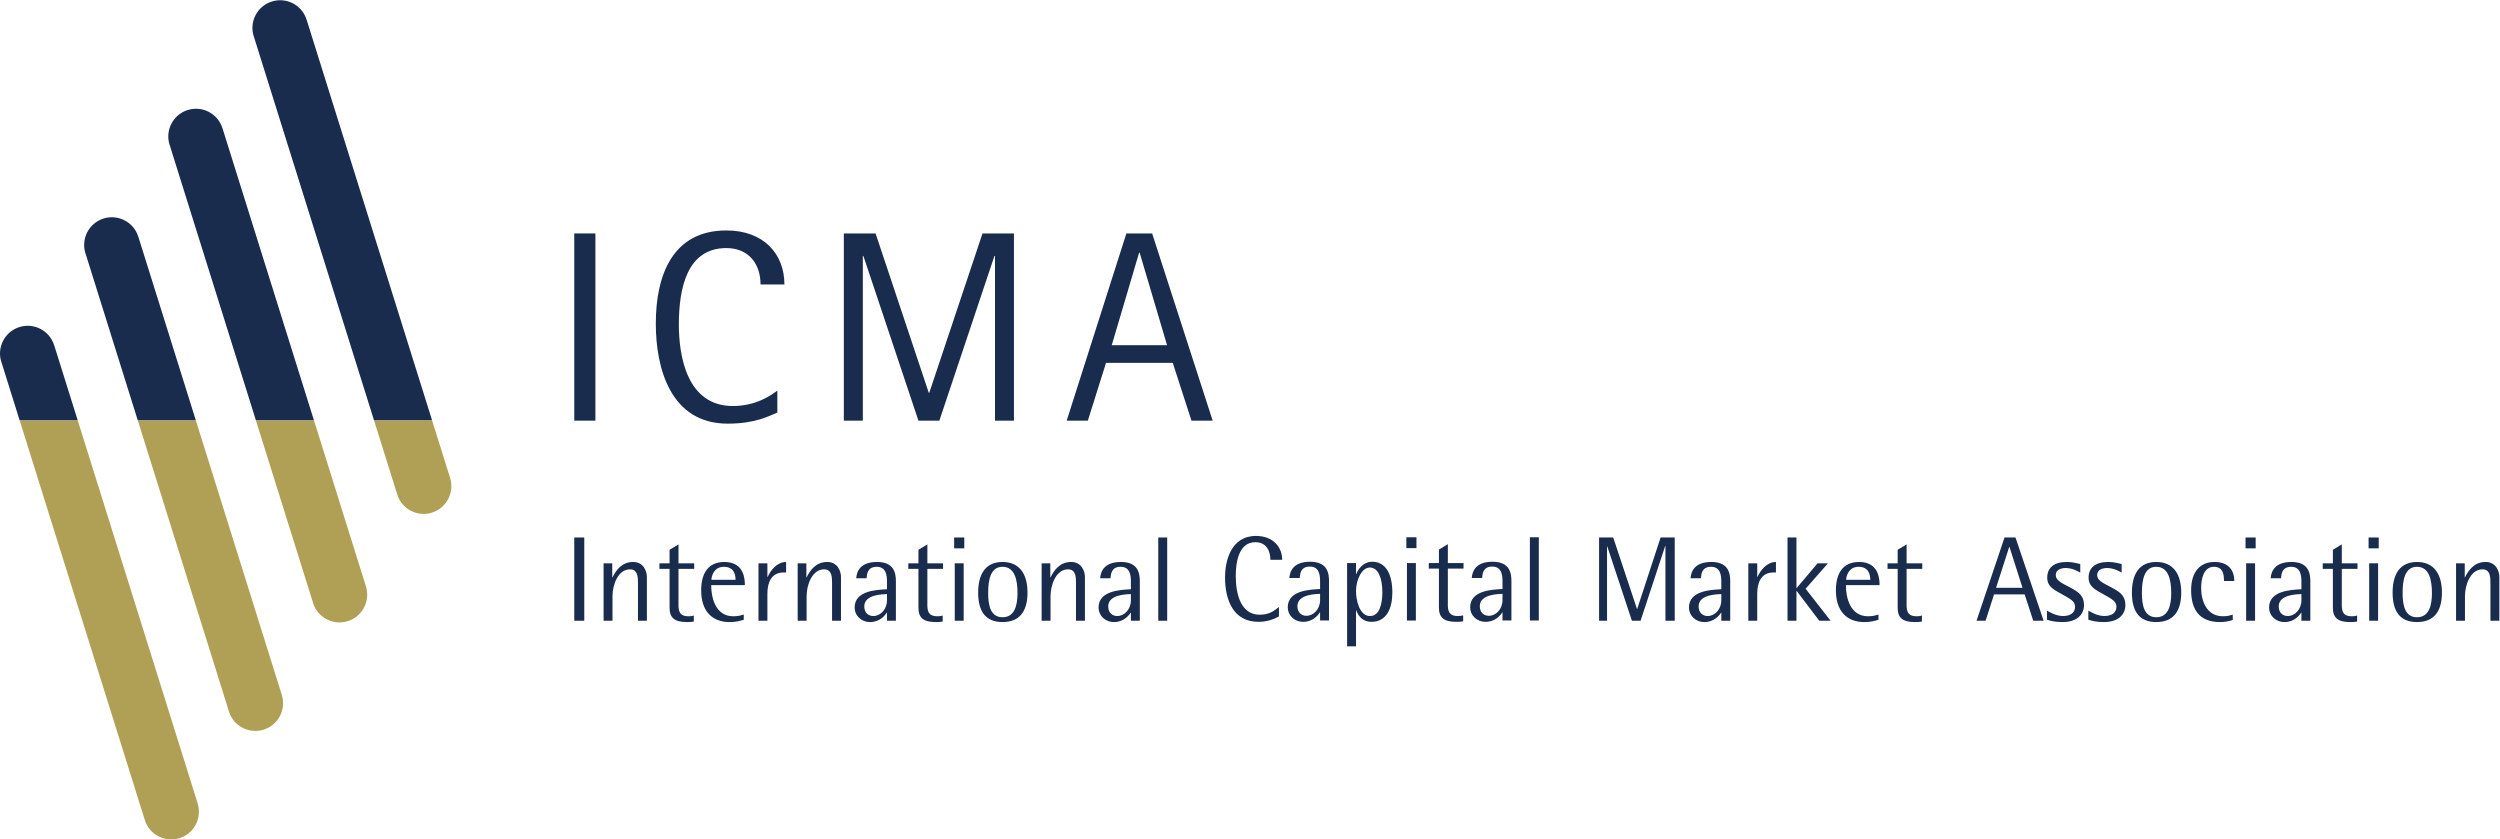 <?xml version="1.0" encoding="UTF-8" standalone="no"?>
<svg
   xmlns:dc="http://purl.org/dc/elements/1.1/"
   xmlns:cc="http://creativecommons.org/ns#"
   xmlns:rdf="http://www.w3.org/1999/02/22-rdf-syntax-ns#"
   xmlns:svg="http://www.w3.org/2000/svg"
   xmlns="http://www.w3.org/2000/svg"
   xmlns:sodipodi="http://sodipodi.sourceforge.net/DTD/sodipodi-0.dtd"
   xmlns:inkscape="http://www.inkscape.org/namespaces/inkscape"
   version="1.1"
   id="svg2"
   xml:space="preserve"
   width="686.72"
   height="230.587"
   viewBox="0 0 686.72 230.587"
   sodipodi:docname="ICMA_LogoCoated.eps"><defs
     id="defs6" /><sodipodi:namedview
     pagecolor="#ffffff"
     bordercolor="#666666"
     borderopacity="1"
     objecttolerance="10"
     gridtolerance="10"
     guidetolerance="10"
     inkscape:pageopacity="0"
     inkscape:pageshadow="2"
     inkscape:window-width="640"
     inkscape:window-height="480"
     id="namedview4" /><g
     id="g10"
     inkscape:groupmode="layer"
     inkscape:label="ink_ext_XXXXXX"
     transform="matrix(1.333,0,0,-1.333,0,230.587)"><g
       id="g12"
       transform="scale(0.1)"><path
         d="M 1183.37,622.25 H 1204 V 450.699 h -20.63 V 622.25"
         style="fill:#192c4e;fill-opacity:1;fill-rule:nonzero;stroke:none"
         id="path14" /><path
         d="m 1243.78,569.039 h 17.9 v -29.078 h 0.48 c 7.23,14.91 19.16,31.828 42.53,31.828 20.63,0 28.33,-17.898 28.33,-31.09 v -90 h -18.39 v 76.582 c 0,12.68 0,29.321 -16.42,29.321 -24.85,0 -36.05,-32.301 -36.05,-55.172 v -50.731 h -18.38 v 118.34"
         style="fill:#192c4e;fill-opacity:1;fill-rule:nonzero;stroke:none"
         id="path16" /><path
         d="m 1429.73,448.969 c -5.98,-1 -9.69,-1 -14.66,-1 -24.36,0 -35.55,8.472 -35.31,29.832 v 79.808 h -20.89 v 11.43 h 20.89 v 27.84 l 18.4,11.199 v -39.039 h 32.31 v -11.43 h -32.31 v -70.097 c -0.25,-13.942 0,-27.602 20.39,-27.602 6.21,0 8.95,0.75 11.18,1.512 v -12.453"
         style="fill:#192c4e;fill-opacity:1;fill-rule:nonzero;stroke:none"
         id="path18" /><path
         d="m 1515.75,534.988 c 0,10.203 -2.99,26.852 -24.11,26.852 -21.13,0 -25.62,-20.391 -25.62,-26.852 z m 16.9,-82.289 c -9.69,-2.738 -15.92,-4.73 -29.32,-4.73 -35.32,0 -58.45,21.89 -58.45,65.39 0,33.821 13.44,58.43 48,58.43 42.01,0 42.01,-38.059 42.01,-47.75 h -69.36 c 0,-26.098 8.95,-64.129 45.5,-64.129 10.67,0 14.66,1.738 21.62,3.469 v -10.68"
         style="fill:#192c4e;fill-opacity:1;fill-rule:nonzero;stroke:none"
         id="path20" /><path
         d="m 1562.97,569.039 h 18.38 v -28.09 h 0.52 c 5.7,12.942 18.88,30.84 38.04,30.84 V 550.16 h -5.22 c -25.87,0 -33.34,-21.89 -33.34,-43.519 v -55.942 h -18.38 v 118.34"
         style="fill:#192c4e;fill-opacity:1;fill-rule:nonzero;stroke:none"
         id="path22" /><path
         d="m 1643.76,569.039 h 17.91 v -29.078 h 0.49 c 7.21,14.91 19.14,31.828 42.52,31.828 20.63,0 28.32,-17.898 28.32,-31.09 v -90 h -18.38 v 76.582 c 0,12.68 0,29.321 -16.4,29.321 -24.87,0 -36.06,-32.301 -36.06,-55.172 v -50.731 h -18.4 v 118.34"
         style="fill:#192c4e;fill-opacity:1;fill-rule:nonzero;stroke:none"
         id="path24" /><path
         d="m 1827.74,505.648 c -6.48,-0.488 -46.75,0 -46.75,-25.347 0,-12.692 7.95,-19.891 18.65,-19.891 14.94,0 28.1,13.918 28.1,32.309 z m 0,-38.277 h -0.49 c -3.49,-5.723 -14.42,-19.402 -34.06,-19.402 -19.15,0 -32.09,13.922 -32.09,29.832 0,34.82 44.5,36.57 66.64,37.789 v 15.66 c 0,12.68 -1.5,30.59 -21.15,30.59 -18.88,0 -20.13,-14.66 -20.87,-23.629 h -21.39 c 1.26,14.43 8.46,33.578 43.02,33.578 34.81,0 38.78,-22.629 38.78,-39.527 v -81.563 h -18.39 v 16.672"
         style="fill:#192c4e;fill-opacity:1;fill-rule:nonzero;stroke:none"
         id="path26" /><path
         d="m 1942.58,448.969 c -5.97,-1 -9.69,-1 -14.66,-1 -24.36,0 -35.55,8.472 -35.32,29.832 v 79.808 h -20.87 v 11.43 h 20.87 v 27.84 l 18.41,11.199 v -39.039 h 32.31 v -11.43 h -32.31 v -70.097 c -0.25,-13.942 0,-27.602 20.4,-27.602 6.2,0 8.93,0.75 11.17,1.512 v -12.453"
         style="fill:#192c4e;fill-opacity:1;fill-rule:nonzero;stroke:none"
         id="path28" /><path
         d="m 1967.44,569.039 h 18.39 v -118.34 h -18.39 z m -1.25,53.211 h 20.89 v -22.379 h -20.89 v 22.379"
         style="fill:#192c4e;fill-opacity:1;fill-rule:nonzero;stroke:none"
         id="path30" /><path
         d="m 2065.88,457.91 c 25.62,0 30.85,25.621 30.85,49.969 0,25.851 -5.23,53.961 -30.85,53.961 -25.34,0 -29.57,-28.11 -29.57,-53.961 0,-24.348 4.23,-49.969 29.57,-49.969 z m -50.21,50.719 c 0,37.793 14.92,63.16 50.21,63.16 35.32,0 51.47,-25.367 51.47,-63.16 0,-38.277 -16.15,-60.66 -51.47,-60.66 -35.29,0 -50.21,22.383 -50.21,60.66"
         style="fill:#192c4e;fill-opacity:1;fill-rule:nonzero;stroke:none"
         id="path32" /><path
         d="m 2146.45,569.039 h 17.88 v -29.078 h 0.49 c 7.22,14.91 19.16,31.828 42.52,31.828 20.63,0 28.34,-17.898 28.34,-31.09 v -90 h -18.4 v 76.582 c 0,12.68 0,29.321 -16.42,29.321 -24.87,0 -36.04,-32.301 -36.04,-55.172 v -50.731 h -18.37 v 118.34"
         style="fill:#192c4e;fill-opacity:1;fill-rule:nonzero;stroke:none"
         id="path34" /><path
         d="m 2330.39,505.648 c -6.46,-0.488 -46.72,0 -46.72,-25.347 0,-12.692 7.95,-19.891 18.63,-19.891 14.91,0 28.09,13.918 28.09,32.309 z m 0,-38.277 h -0.5 c -3.48,-5.723 -14.41,-19.402 -34.05,-19.402 -19.15,0 -32.07,13.922 -32.07,29.832 0,34.82 44.52,36.57 66.62,37.789 v 15.66 c 0,12.68 -1.49,30.59 -21.12,30.59 -18.88,0 -20.14,-14.66 -20.88,-23.629 H 2267 c 1.26,14.43 8.46,33.578 43.01,33.578 34.8,0 38.79,-22.629 38.79,-39.527 v -81.563 h -18.41 v 16.672"
         style="fill:#192c4e;fill-opacity:1;fill-rule:nonzero;stroke:none"
         id="path36" /><path
         d="m 2386.82,622.25 h 18.4 V 450.699 h -18.4 V 622.25"
         style="fill:#192c4e;fill-opacity:1;fill-rule:nonzero;stroke:none"
         id="path38" /><path
         d="m 2635.48,459.648 c -8.18,-4.75 -22.87,-11.207 -42.01,-11.207 -52.95,0 -69.08,46.258 -69.08,91.758 0,32.563 11.41,85.242 63.89,85.242 35.04,0 53.92,-23.113 53.92,-49.211 h -24.35 c 0,15.661 -6.47,36.301 -31.08,36.301 -35.31,0 -40.27,-44.261 -40.27,-69.371 0,-40.762 11.93,-80.039 49.22,-80.039 21.38,0 30.58,8.949 39.76,15.918 v -19.391"
         style="fill:#192c4e;fill-opacity:1;fill-rule:nonzero;stroke:none"
         id="path40" /><path
         d="m 2720.27,506.121 c -6.47,-0.5 -46.74,0 -46.74,-25.359 0,-12.672 7.97,-19.883 18.65,-19.883 14.9,0 28.09,13.922 28.09,32.32 z m 0,-38.281 h -0.49 c -3.52,-5.699 -14.43,-19.399 -34.08,-19.399 -19.12,0 -32.05,13.93 -32.05,29.829 0,34.82 44.49,36.55 66.62,37.789 v 15.679 c 0,12.672 -1.49,30.563 -21.11,30.563 -18.93,0 -20.16,-14.653 -20.9,-23.602 h -21.37 c 1.23,14.422 8.44,33.563 42.99,33.563 34.8,0 38.79,-22.653 38.79,-39.532 v -81.539 h -18.4 v 16.649"
         style="fill:#192c4e;fill-opacity:1;fill-rule:nonzero;stroke:none"
         id="path42" /><path
         d="m 2823.2,460.391 c 20.13,0 25.37,26.589 25.37,48.711 0,29.339 -8.46,51.226 -25.65,51.226 -16.66,0 -28.59,-24.867 -28.59,-48.976 0,-17.403 6.72,-50.961 28.87,-50.961 z m -47.25,109.14 h 18.38 v -22.883 h 0.51 c 2.71,8.704 13.69,25.614 32.81,25.614 28.36,0 41.54,-26.114 41.54,-63.403 0,-33.07 -12.18,-60.418 -42.77,-60.418 -21.87,0 -28.87,16.411 -31.58,23.879 h -0.51 v -74.351 h -18.38 v 171.562"
         style="fill:#192c4e;fill-opacity:1;fill-rule:nonzero;stroke:none"
         id="path44" /><path
         d="m 2899.25,569.531 h 18.4 v -118.34 h -18.4 z m -1.23,53.18 h 20.86 V 600.34 h -20.86 v 22.371"
         style="fill:#192c4e;fill-opacity:1;fill-rule:nonzero;stroke:none"
         id="path46" /><path
         d="m 3015.09,449.449 c -5.95,-1.008 -9.68,-1.008 -14.65,-1.008 -24.37,0 -35.54,8.457 -35.29,29.829 v 79.808 h -20.88 v 11.453 h 20.88 v 27.828 l 18.4,11.18 v -39.008 h 32.3 v -11.453 h -32.3 v -70.109 c -0.25,-13.918 0,-27.578 20.37,-27.578 6.21,0 8.97,0.738 11.17,1.48 v -12.422"
         style="fill:#192c4e;fill-opacity:1;fill-rule:nonzero;stroke:none"
         id="path48" /><path
         d="m 3096.17,506.121 c -6.51,-0.5 -46.78,0 -46.78,-25.359 0,-12.672 7.97,-19.883 18.65,-19.883 14.92,0 28.13,13.922 28.13,32.32 z m 0,-38.281 h -0.53 c -3.46,-5.699 -14.39,-19.399 -34.04,-19.399 -19.16,0 -32.09,13.93 -32.09,29.829 0,34.82 44.51,36.55 66.66,37.789 v 15.679 c 0,12.672 -1.53,30.563 -21.16,30.563 -18.88,0 -20.13,-14.653 -20.87,-23.602 h -21.39 c 1.25,14.422 8.46,33.563 43.01,33.563 34.82,0 38.79,-22.653 38.79,-39.532 v -81.539 h -18.38 v 16.649"
         style="fill:#192c4e;fill-opacity:1;fill-rule:nonzero;stroke:none"
         id="path50" /><path
         d="m 3152.59,622.711 h 18.4 v -171.52 h -18.4 v 171.52"
         style="fill:#192c4e;fill-opacity:1;fill-rule:nonzero;stroke:none"
         id="path52" /><path
         d="m 3295.19,622.25 h 29.1 l 48.97,-147.18 h 0.5 l 48.21,147.18 h 29.1 V 450.699 h -19.16 v 154.129 h -0.49 L 3380.7,450.699 h -17.89 l -50.73,153.153 h -0.48 V 450.699 h -16.41 V 622.25"
         style="fill:#192c4e;fill-opacity:1;fill-rule:nonzero;stroke:none"
         id="path54" /><path
         d="m 3547.03,505.648 c -6.49,-0.488 -46.74,0 -46.74,-25.347 0,-12.692 7.95,-19.891 18.65,-19.891 14.9,0 28.09,13.918 28.09,32.309 z m 0,-38.277 h -0.49 c -3.5,-5.723 -14.44,-19.402 -34.08,-19.402 -19.14,0 -32.07,13.922 -32.07,29.832 0,34.82 44.53,36.57 66.64,37.789 v 15.66 c 0,12.68 -1.51,30.59 -21.14,30.59 -18.88,0 -20.13,-14.66 -20.88,-23.629 h -21.4 c 1.27,14.43 8.47,33.578 43.03,33.578 34.8,0 38.78,-22.629 38.78,-39.527 v -81.563 h -18.39 v 16.672"
         style="fill:#192c4e;fill-opacity:1;fill-rule:nonzero;stroke:none"
         id="path56" /><path
         d="m 3602.71,569.039 h 18.38 v -28.09 h 0.51 c 5.72,12.942 18.88,30.84 38.04,30.84 V 550.16 h -5.23 c -25.84,0 -33.32,-21.89 -33.32,-43.519 v -55.942 h -18.38 v 118.34"
         style="fill:#192c4e;fill-opacity:1;fill-rule:nonzero;stroke:none"
         id="path58" /><path
         d="m 3683.49,622.25 h 18.42 V 517.59 l 43.5,51.449 h 21.38 l -46.01,-52.461 51.48,-65.879 h -23.38 l -46.5,61.422 h -0.47 v -61.422 h -18.42 V 622.25"
         style="fill:#192c4e;fill-opacity:1;fill-rule:nonzero;stroke:none"
         id="path60" /><path
         d="m 3854.04,534.988 c 0,10.203 -2.99,26.852 -24.12,26.852 -21.12,0 -25.61,-20.391 -25.61,-26.852 z m 16.91,-82.289 c -9.7,-2.738 -15.92,-4.73 -29.33,-4.73 -35.32,0 -58.42,21.89 -58.42,65.39 0,33.821 13.42,58.43 47.97,58.43 42.01,0 42.01,-38.059 42.01,-47.75 h -69.38 c 0,-26.098 8.97,-64.129 45.51,-64.129 10.7,0 14.67,1.738 21.64,3.469 v -10.68"
         style="fill:#192c4e;fill-opacity:1;fill-rule:nonzero;stroke:none"
         id="path62" /><path
         d="m 3960.44,448.969 c -5.95,-1 -9.68,-1 -14.68,-1 -24.36,0 -35.53,8.472 -35.28,29.832 v 79.808 h -20.88 v 11.43 h 20.88 v 27.84 l 18.4,11.199 v -39.039 h 32.31 v -11.43 h -32.31 v -70.097 c -0.25,-13.942 0,-27.602 20.37,-27.602 6.21,0 8.97,0.75 11.19,1.512 v -12.453"
         style="fill:#192c4e;fill-opacity:1;fill-rule:nonzero;stroke:none"
         id="path64" /><path
         d="m 4113.26,518.578 h 54.45 l -26.86,84.281 h -0.48 z m 17.4,103.672 h 22.62 l 57.95,-171.551 h -21.39 l -17.66,54.211 h -63.14 l -17.38,-54.211 h -18.68 l 57.68,171.551"
         style="fill:#192c4e;fill-opacity:1;fill-rule:nonzero;stroke:none"
         id="path66" /><path
         d="m 4286.75,549.898 c -3.98,2.262 -16.17,9.461 -30.08,9.461 -10.7,0 -20.39,-4.488 -20.39,-14.168 0,-14.171 17.15,-18.179 37.8,-30.589 11.42,-6.723 20.39,-14.911 20.39,-31.571 0,-18.39 -13.19,-35.062 -44.26,-35.062 -16.15,0 -26.35,2.73 -32.07,4.98 v 18.641 c 2.48,-1.488 17.66,-11.18 33.07,-11.18 13.67,0 24.84,5.711 24.84,19.149 0,11.929 -11.43,16.64 -25.35,24.839 -14.9,8.723 -32.05,14.942 -32.05,35.063 0,20.367 13.65,32.328 40.51,32.328 12.44,0 22.87,-3.25 27.59,-4.238 v -17.653"
         style="fill:#192c4e;fill-opacity:1;fill-rule:nonzero;stroke:none"
         id="path68" /><path
         d="m 4372.01,549.898 c -3.97,2.262 -16.16,9.461 -30.08,9.461 -10.68,0 -20.37,-4.488 -20.37,-14.168 0,-14.171 17.15,-18.179 37.79,-30.589 11.43,-6.723 20.39,-14.911 20.39,-31.571 0,-18.39 -13.2,-35.062 -44.28,-35.062 -16.15,0 -26.34,2.73 -32.07,4.98 v 18.641 c 2.48,-1.488 17.66,-11.18 33.07,-11.18 13.69,0 24.86,5.711 24.86,19.149 0,11.929 -11.44,16.64 -25.35,24.839 -14.92,8.723 -32.07,14.942 -32.07,35.063 0,20.367 13.67,32.328 40.53,32.328 12.42,0 22.85,-3.25 27.58,-4.238 v -17.653"
         style="fill:#192c4e;fill-opacity:1;fill-rule:nonzero;stroke:none"
         id="path70" /><path
         d="m 4443.35,457.91 c 25.63,0 30.84,25.621 30.84,49.969 0,25.851 -5.21,53.961 -30.84,53.961 -25.35,0 -29.57,-28.11 -29.57,-53.961 0,-24.348 4.22,-49.969 29.57,-49.969 z m -50.21,50.719 c 0,37.793 14.9,63.16 50.21,63.16 35.32,0 51.47,-25.367 51.47,-63.16 0,-38.277 -16.15,-60.66 -51.47,-60.66 -35.31,0 -50.21,22.383 -50.21,60.66"
         style="fill:#192c4e;fill-opacity:1;fill-rule:nonzero;stroke:none"
         id="path72" /><path
         d="m 4600.99,452.211 c -8.73,-2.731 -16.17,-4.242 -26.62,-4.242 -44.24,0 -59.16,28.601 -59.16,65.633 0,38.789 19.14,58.187 48.22,58.187 29.36,0 40.78,-17.898 40.78,-39.277 h -21.36 c 0,9.437 0,29.328 -20.65,29.328 -20.9,0 -26.35,-24.129 -26.35,-43.77 0,-25.351 10.67,-58.16 44.98,-58.16 9.69,0 13.42,1.512 20.16,3.231 v -10.93"
         style="fill:#192c4e;fill-opacity:1;fill-rule:nonzero;stroke:none"
         id="path74" /><path
         d="m 4628.57,569.039 h 18.4 v -118.34 h -18.4 z m -1.25,53.211 h 20.88 v -22.379 h -20.88 v 22.379"
         style="fill:#192c4e;fill-opacity:1;fill-rule:nonzero;stroke:none"
         id="path76" /><path
         d="m 4742.44,505.648 c -6.49,-0.488 -46.74,0 -46.74,-25.347 0,-12.692 7.95,-19.891 18.63,-19.891 14.9,0 28.11,13.918 28.11,32.309 z m 0,-38.277 h -0.51 c -3.5,-5.723 -14.42,-19.402 -34.06,-19.402 -19.14,0 -32.07,13.922 -32.07,29.832 0,34.82 44.51,36.57 66.64,37.789 v 15.66 c 0,12.68 -1.51,30.59 -21.16,30.59 -18.86,0 -20.13,-14.66 -20.86,-23.629 h -21.38 c 1.23,14.43 8.46,33.578 43.01,33.578 34.78,0 38.77,-22.629 38.77,-39.527 v -81.563 h -18.38 v 16.672"
         style="fill:#192c4e;fill-opacity:1;fill-rule:nonzero;stroke:none"
         id="path78" /><path
         d="m 4857.28,448.969 c -5.98,-1 -9.71,-1 -14.67,-1 -24.35,0 -35.54,8.472 -35.31,29.832 v 79.808 h -20.88 v 11.43 h 20.88 v 27.84 l 18.4,11.199 v -39.039 h 32.32 v -11.43 h -32.32 v -70.097 c -0.24,-13.942 0,-27.602 20.41,-27.602 6.19,0 8.94,0.75 11.17,1.512 v -12.453"
         style="fill:#192c4e;fill-opacity:1;fill-rule:nonzero;stroke:none"
         id="path80" /><path
         d="m 4882.12,569.039 h 18.4 v -118.34 h -18.4 z m -1.23,53.211 h 20.88 v -22.379 h -20.88 v 22.379"
         style="fill:#192c4e;fill-opacity:1;fill-rule:nonzero;stroke:none"
         id="path82" /><path
         d="m 4980.58,457.91 c 25.61,0 30.82,25.621 30.82,49.969 0,25.851 -5.21,53.961 -30.82,53.961 -25.33,0 -29.59,-28.11 -29.59,-53.961 0,-24.348 4.26,-49.969 29.59,-49.969 z m -50.21,50.719 c 0,37.793 14.92,63.16 50.21,63.16 35.31,0 51.45,-25.367 51.45,-63.16 0,-38.277 -16.14,-60.66 -51.45,-60.66 -35.29,0 -50.21,22.383 -50.21,60.66"
         style="fill:#192c4e;fill-opacity:1;fill-rule:nonzero;stroke:none"
         id="path84" /><path
         d="m 5061.15,569.039 h 17.89 v -29.078 h 0.47 c 7.24,14.91 19.16,31.828 42.52,31.828 20.64,0 28.36,-17.898 28.36,-31.09 v -90 h -18.4 v 76.582 c 0,12.68 0,29.321 -16.43,29.321 -24.86,0 -36.05,-32.301 -36.05,-55.172 v -50.731 h -18.36 v 118.34"
         style="fill:#192c4e;fill-opacity:1;fill-rule:nonzero;stroke:none"
         id="path86" /><path
         d="m 1183.37,1248.8 h 43.58 V 862.996 h -43.58 V 1248.8"
         style="fill:#192c4e;fill-opacity:1;fill-rule:nonzero;stroke:none"
         id="path88" /><path
         d="m 1601.86,879.758 c -16.19,-6.692 -44.7,-22.934 -102.3,-22.934 -116.91,0 -148.16,112.403 -148.16,206.336 0,99.54 34.64,191.8 145.38,191.8 77.15,0 119.65,-48.65 119.65,-111.27 h -49.21 c 0,43.05 -25.13,74.94 -70.44,74.94 -81.63,0 -97.88,-83.88 -97.88,-157.7 0,-64.305 16.25,-167.766 111.3,-167.766 48.63,0 79.95,22.938 91.66,31.895 v -45.301"
         style="fill:#192c4e;fill-opacity:1;fill-rule:nonzero;stroke:none"
         id="path90" /><path
         d="m 1738.86,1248.8 h 65.4 l 109.59,-328.202 h 1.14 l 109.63,328.202 h 64.81 V 862.996 h -39.06 V 1202.4 h -1.17 L 1935.69,862.996 H 1892.6 L 1779.14,1202.4 h -1.13 V 862.996 h -39.15 V 1248.8"
         style="fill:#192c4e;fill-opacity:1;fill-rule:nonzero;stroke:none"
         id="path92" /><path
         d="m 2321.1,1248.8 h 53.08 l 124.74,-385.804 h -43.69 l -38.54,119.078 h -137.55 l -37.45,-119.078 h -43.6 z m -30.17,-230.36 h 114.02 l -56.5,190.65 h -1.1 l -56.42,-190.65"
         style="fill:#192c4e;fill-opacity:1;fill-rule:nonzero;stroke:none"
         id="path94" /><path
         d="M 2.887,983.738 40.578,863.348 H 160.227 l -48.563,155.032 h -0.059 c 0,0.03 0,0.06 -0.027,0.09 -9.414,30.08 -41.449,46.84 -71.539,37.43 -30.082,-9.44 -46.813,-41.45 -37.434,-71.568 0.074,-0.199 0.223,-0.391 0.281,-0.594"
         style="fill:#192c4e;fill-opacity:1;fill-rule:nonzero;stroke:none"
         id="path96" /><path
         d="M 176.273,1207.39 284,863.348 H 403.648 L 285.055,1242 l -0.059,-0.05 c -0.031,0.05 -0.031,0.1 -0.031,0.14 -9.414,30.11 -41.449,46.84 -71.535,37.46 -30.086,-9.46 -46.813,-41.5 -37.43,-71.57 0.07,-0.22 0.215,-0.39 0.273,-0.59"
         style="fill:#192c4e;fill-opacity:1;fill-rule:nonzero;stroke:none"
         id="path98" /><path
         d="m 647.055,863.348 -188.614,602.282 -0.058,-0.03 c 0,0.03 0,0.08 -0.028,0.11 -9.414,30.09 -41.453,46.84 -71.535,37.4 -30.074,-9.4 -46.843,-41.41 -37.418,-71.5 0.055,-0.23 0.203,-0.42 0.262,-0.63 l 177.77,-567.632 h 119.621"
         style="fill:#192c4e;fill-opacity:1;fill-rule:nonzero;stroke:none"
         id="path100" /><path
         d="m 890.48,863.348 -258.648,825.922 -0.059,-0.03 c 0,0.03 0,0.09 -0.031,0.09 -9.406,30.08 -41.449,46.84 -71.531,37.41 -30.117,-9.41 -46.848,-41.45 -37.418,-71.52 0.059,-0.22 0.199,-0.39 0.258,-0.59 L 770.824,863.348 H 890.48"
         style="fill:#192c4e;fill-opacity:1;fill-rule:nonzero;stroke:none"
         id="path102" /><path
         d="m 407.305,74.031 0.074,0.019 L 160.371,862.938 H 40.719 L 298.207,40.648 c 0.059,-0.219 0.059,-0.449 0.117,-0.609 9.442,-30.09 41.449,-46.848 71.535,-37.41 30.086,9.41 46.817,41.34 37.446,71.402"
         style="fill:#b0a056;fill-opacity:1;fill-rule:nonzero;stroke:none"
         id="path104" /><path
         d="m 580.707,297.672 h 0.059 l -177,565.266 H 284.141 L 471.598,264.309 c 0.058,-0.258 0.058,-0.481 0.144,-0.661 9.41,-30.089 41.422,-46.839 71.535,-37.398 30.028,9.41 46.786,41.359 37.43,71.422"
         style="fill:#b0a056;fill-opacity:1;fill-rule:nonzero;stroke:none"
         id="path106" /><path
         d="m 754.098,521.301 h 0.058 L 647.203,862.938 H 527.52 L 644.984,487.941 c 0.059,-0.242 0.059,-0.472 0.118,-0.679 9.445,-30.063 41.453,-46.852 71.57,-37.41 30.051,9.429 46.781,41.41 37.426,71.449"
         style="fill:#b0a056;fill-opacity:1;fill-rule:nonzero;stroke:none"
         id="path108" /><path
         d="M 927.543,744.949 890.59,862.938 H 770.973 l 47.406,-151.426 c 0.055,-0.211 0.055,-0.41 0.141,-0.614 9.414,-30.089 41.421,-46.847 71.507,-37.429 30.086,9.41 46.813,41.383 37.461,71.441 l 0.055,0.039"
         style="fill:#b0a056;fill-opacity:1;fill-rule:nonzero;stroke:none"
         id="path110" /></g></g></svg>
